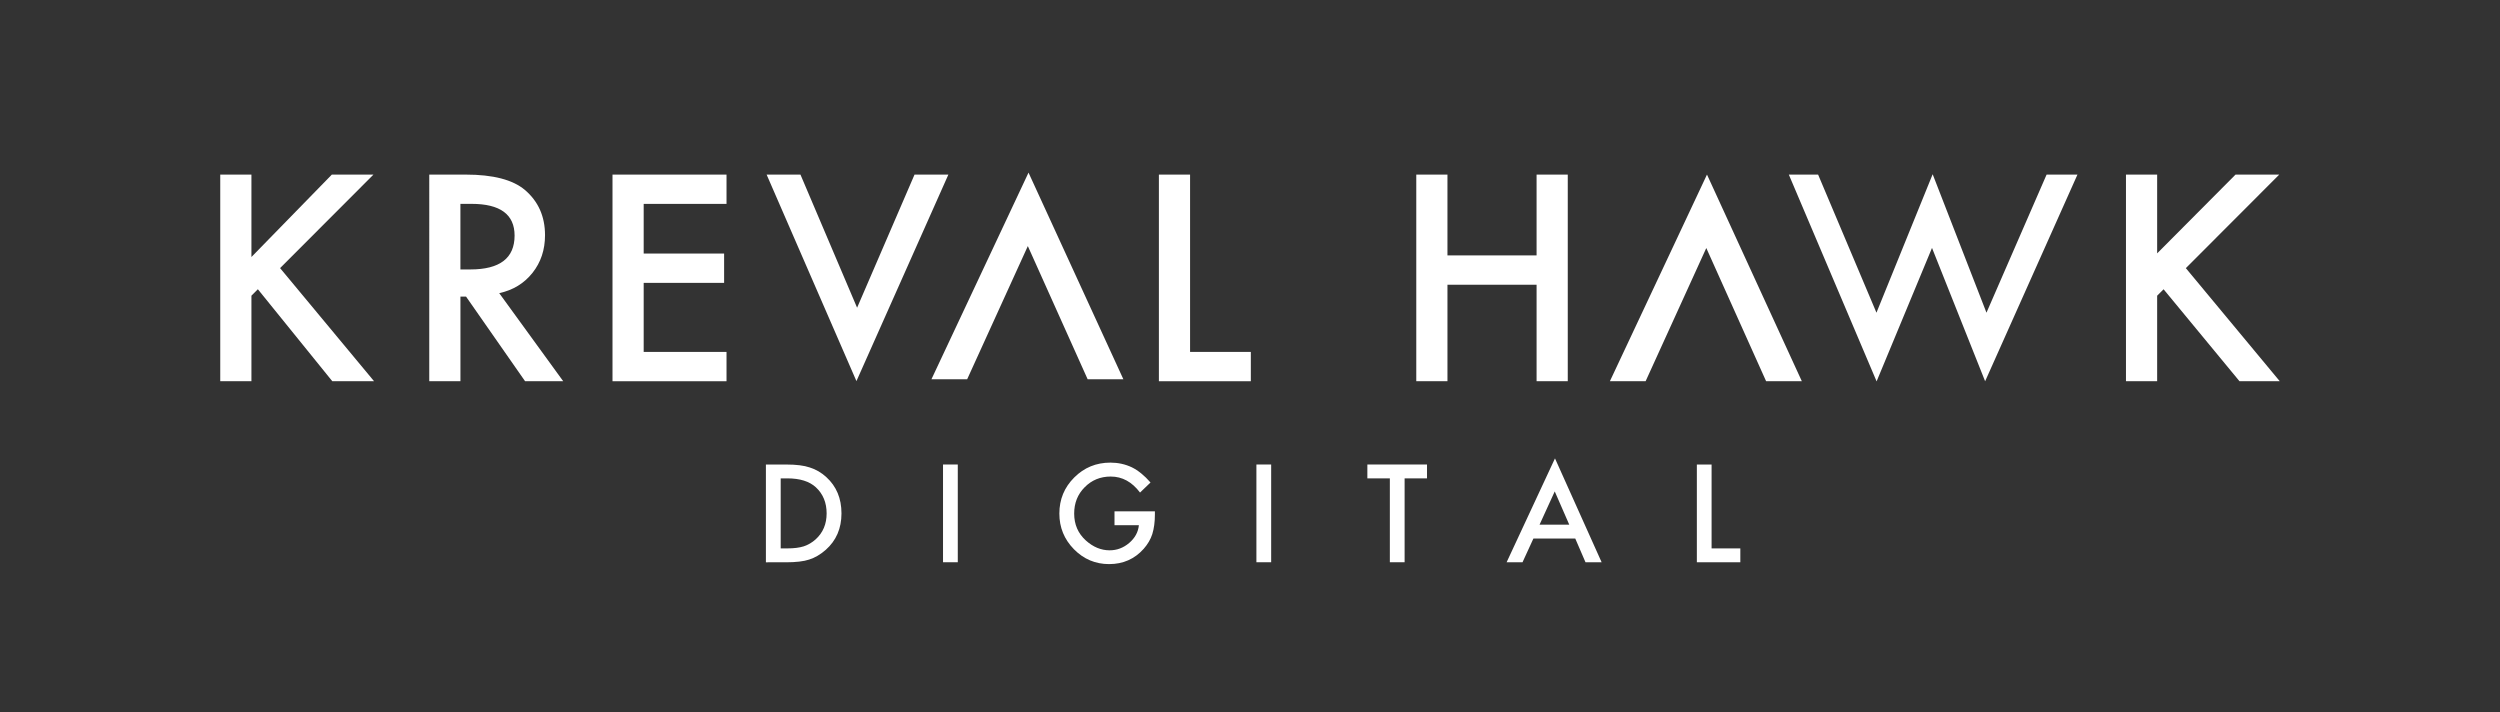 <?xml version="1.0" encoding="utf-8"?>
<!-- Generator: Adobe Illustrator 24.2.1, SVG Export Plug-In . SVG Version: 6.00 Build 0)  -->
<svg version="1.1" id="Layer_1" xmlns="http://www.w3.org/2000/svg" xmlns:xlink="http://www.w3.org/1999/xlink" x="0px" y="0px"
	 viewBox="0 0 874 249" style="enable-background:new 0 0 874 249;" xml:space="preserve">
<rect x="0" y="0" width="874" height="249" fill="#333333" stroke="none"/>
<style type="text/css">
	.st0{fill:#FFFFFF;}
</style>
<path class="st0" d="M87.9,89.85l28.12-28.82h14.55l-32.65,32.7l32.84,39.53h-14.6l-26.01-32.14l-2.25,2.25v29.89H77V61.04h10.9
	V89.85z"/>
<path class="st0" d="M174.53,102.48l22.36,30.78h-13.33l-20.63-29.57h-1.96v29.57h-10.9V61.04h12.77c9.54,0,16.44,1.79,20.68,5.38
	c4.68,3.99,7.02,9.26,7.02,15.81c0,5.11-1.47,9.51-4.4,13.19C183.2,99.1,179.33,101.45,174.53,102.48z M160.96,94.2h3.46
	c10.32,0,15.48-3.95,15.48-11.84c0-7.39-5.02-11.09-15.06-11.09h-3.88V94.2z"/>
<path class="st0" d="M253.99,71.28h-28.96v17.36h28.12v10.25h-28.12v24.14h28.96v10.25h-39.86V61.04h39.86V71.28z"/>
<path class="st0" d="M279.84,61.04l19.8,46.54l20.08-46.54h11.83l-32.14,72.2l-31.4-72.2H279.84z"/>
<path class="st0" d="M617.43,133.27l-20.91-46.56l-21.21,46.56h-12.49l33.94-72.24l33.16,72.24H617.43z"/>
<path class="st0" d="M416.05,61.04v61.99h21.24v10.25h-32.14V61.04H416.05z"/>
<path class="st0" d="M506.03,89.29h31.16V61.04h10.9v72.23h-10.9V99.54h-31.16v33.73h-10.9V61.04h10.9V89.29z"/>
<path class="st0" d="M635.61,61.04l20.4,48.28l19.65-48.41l18.81,48.41l21.02-48.28h10.79L694,133.29l-18.57-46.62l-19.37,46.66
	l-30.69-72.3H635.61z"/>
<path class="st0" d="M754.15,88.57l27.39-27.53h15.28l-32.65,32.7L797,133.27h-14.08l-26.53-32.14l-2.25,2.25v29.89h-10.9V61.04
	h10.9V88.57z"/>
<g>
	<path class="st0" d="M267.76,196.57v-34.17h7.17c3.44,0,6.15,0.34,8.14,1.02c2.14,0.66,4.08,1.79,5.82,3.39
		c3.53,3.22,5.29,7.44,5.29,12.68c0,5.25-1.84,9.5-5.51,12.75c-1.84,1.62-3.78,2.75-5.8,3.39c-1.89,0.63-4.57,0.95-8.03,0.95H267.76
		z M272.92,191.72h2.32c2.32,0,4.24-0.24,5.78-0.73c1.53-0.52,2.92-1.33,4.16-2.46c2.54-2.32,3.81-5.33,3.81-9.05
		c0-3.75-1.25-6.79-3.76-9.12c-2.26-2.08-5.58-3.12-9.98-3.12h-2.32V191.72z"/>
	<path class="st0" d="M334.84,162.39v34.17h-5.16v-34.17H334.84z"/>
	<path class="st0" d="M389.63,178.77h14.12v1.13c0,2.57-0.3,4.84-0.91,6.82c-0.59,1.83-1.59,3.54-2.99,5.13
		c-3.17,3.57-7.21,5.36-12.11,5.36c-4.78,0-8.87-1.73-12.28-5.18c-3.41-3.47-5.11-7.63-5.11-12.48c0-4.96,1.73-9.16,5.2-12.62
		c3.47-3.47,7.69-5.2,12.66-5.2c2.67,0,5.16,0.55,7.48,1.64c2.21,1.09,4.39,2.86,6.53,5.31l-3.67,3.52c-2.8-3.73-6.22-5.6-10.25-5.6
		c-3.61,0-6.65,1.25-9.1,3.74c-2.45,2.45-3.67,5.52-3.67,9.21c0,3.81,1.36,6.94,4.09,9.41c2.55,2.29,5.32,3.43,8.3,3.43
		c2.54,0,4.82-0.86,6.84-2.57c2.02-1.73,3.15-3.79,3.39-6.2h-8.52V178.77z"/>
	<path class="st0" d="M444.4,162.39v34.17h-5.16v-34.17H444.4z"/>
	<path class="st0" d="M491.05,167.24v29.32h-5.16v-29.32h-7.86v-4.85h20.85v4.85H491.05z"/>
	<path class="st0" d="M550.71,188.27h-14.63l-3.81,8.3h-5.56l16.91-36.32l16.31,36.32h-5.64L550.71,188.27z M548.61,183.42
		l-5.07-11.62l-5.31,11.62H548.61z"/>
	<path class="st0" d="M598.37,162.39v29.33h10.05v4.85h-15.2v-34.17H598.37z"/>
</g>
<path class="st0" d="M380.24,132.59l-20.91-46.56l-21.21,46.56h-12.49l33.94-72.24l33.16,72.24H380.24z"/>
</svg>
